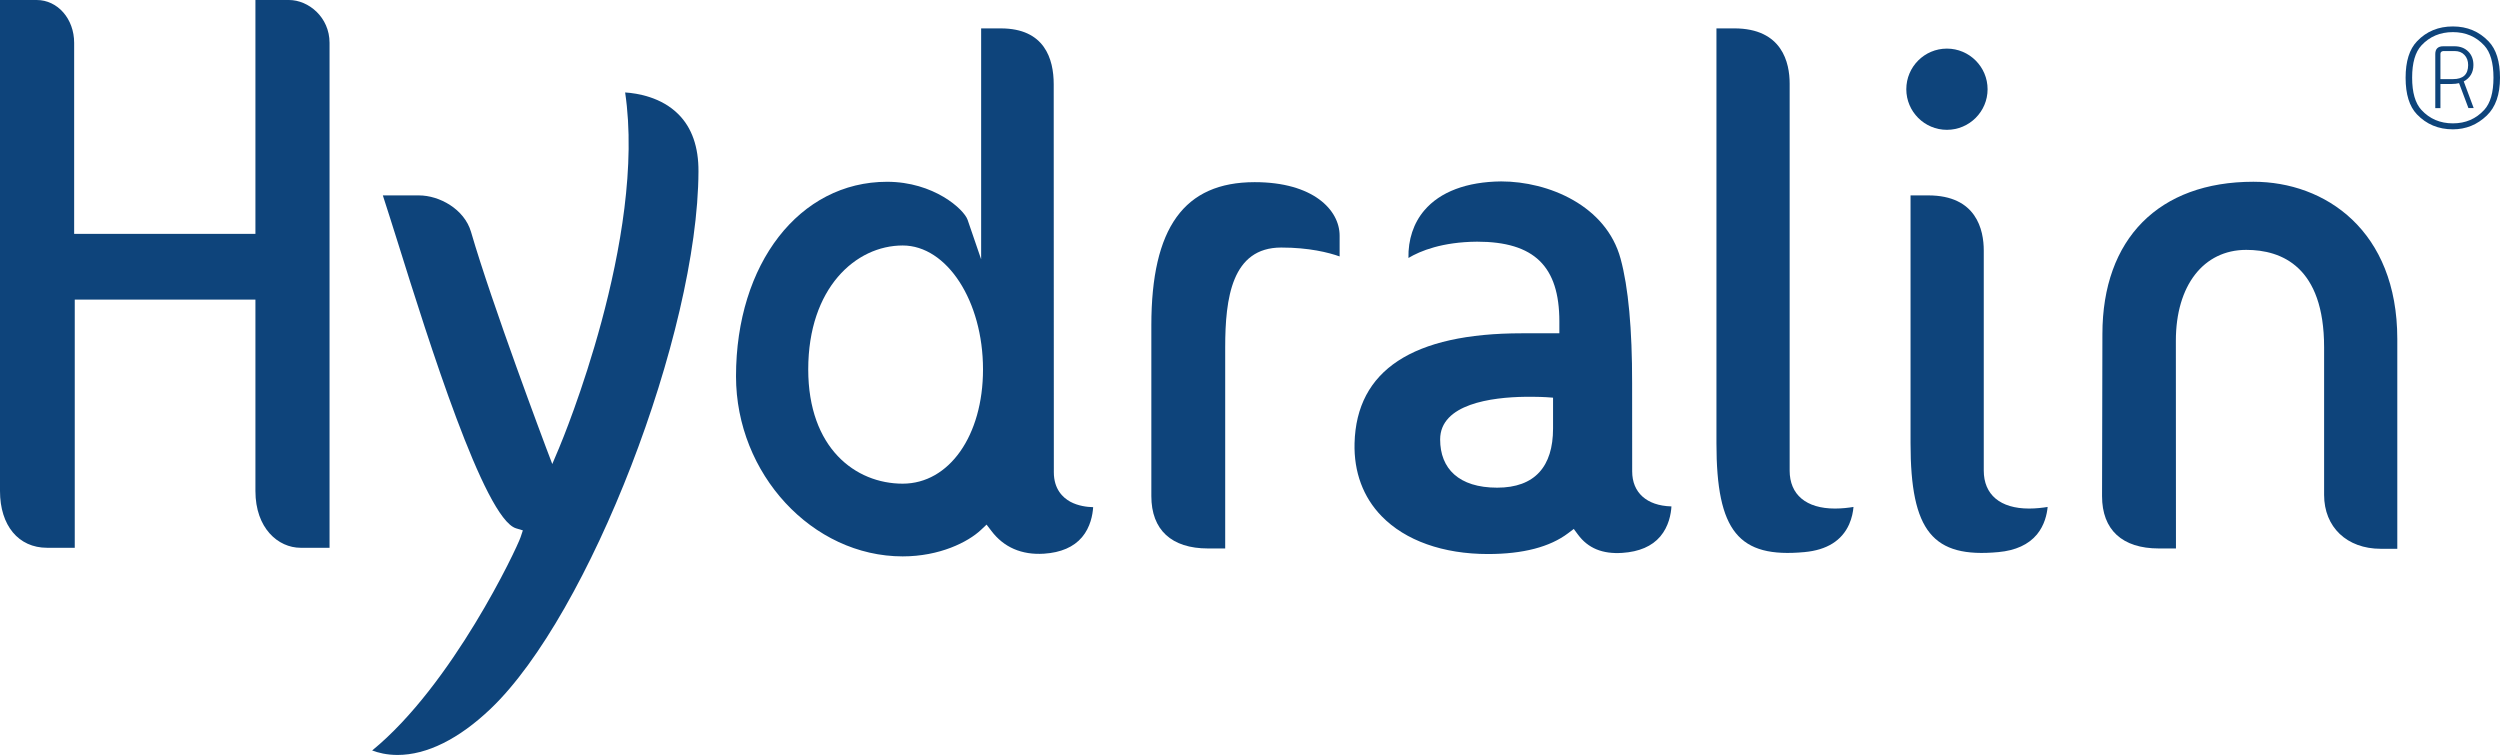 <?xml version="1.0" encoding="UTF-8"?>
<svg xmlns="http://www.w3.org/2000/svg" id="Calque_1" version="1.1" viewBox="0 0 161.661 48.819">
  <defs>
    <style>
      .st0 {
        fill: #0e447b;
      }
    </style>
  </defs>
  <path class="st0" d="M58.371,31.276c-3.041,0-6.107-2.286-6.107-7.391,0-5.26,3.072-8.011,6.107-8.011,2.863,0,5.195,3.594,5.195,8.011,0,4.283-2.187,7.391-5.195,7.391M68.146,30.536l-.008-25.084c0-1.652-.593-3.616-3.42-3.616h-1.273v14.932l-.875-2.552c-.232-.679-2.186-2.461-5.21-2.461-5.66,0-9.766,5.29-9.766,12.581,0,6.306,4.934,11.642,10.777,11.642,2.39,0,4.22-.922,5.062-1.712l.363-.343.306.4c.806,1.073,1.968,1.573,3.408,1.481,1.091-.071,1.919-.43,2.457-1.065.553-.654.69-1.464.722-1.943-.413-.01-.976-.082-1.476-.351-.486-.265-1.067-.814-1.067-1.909"></path>
  <path class="st0" d="M18.684,0h-2.167v15.125H4.795V2.771c0-1.553-1.066-2.771-2.425-2.771H0v31.752c0,2.229,1.195,3.67,3.045,3.67h1.789v-16.05h11.683v12.38c0,2.409,1.471,3.67,2.924,3.67h1.869V2.771c0-1.655-1.357-2.771-2.626-2.771"></path>
  <path class="st0" d="M81.136,11.779c-4.562,0-6.685,2.941-6.685,9.258v11.043c0,2.184,1.301,3.386,3.668,3.386h1.108v-13.006c0-3.19.43-6.453,3.624-6.453,1.799,0,3.066.322,3.775.575v-1.342c0-1.668-1.717-3.461-5.49-3.461"></path>
  <path class="st0" d="M40.424,5.979c1.393,9.396-4.036,22.428-4.273,22.991l-.438,1.036-.4-1.052c-.031-.09-3.486-9.245-4.856-13.963-.432-1.472-2.048-2.355-3.363-2.355h-2.338c.284.871.615,1.925.984,3.094,1.947,6.222,5.577,17.806,7.627,18.433l.443.134-.147.441c-.245.728-4.409,9.557-9.598,13.791.381.145.938.29,1.644.29,1.893,0,3.975-1.037,6.023-2.992,6.361-6.07,13.395-24.254,13.434-34.739.01-1.582-.426-2.829-1.296-3.698-1.102-1.105-2.643-1.36-3.446-1.411"></path>
  <path class="st0" d="M128.279,30.429v-14.229c0-1.33-.467-3.565-3.59-3.565h-1.145v16.028c0,5.706,1.445,7.436,5.683,7.038,1.11-.102,1.948-.488,2.491-1.142.495-.602.648-1.311.691-1.778-.325.053-.747.104-1.199.104-1.865,0-2.931-.896-2.931-2.456"></path>
  <path class="st0" d="M145.718,11.753c-6.116,0-9.767,3.685-9.767,9.855l-.023,10.473c0,2.184,1.308,3.385,3.674,3.385h1.105l-.006-13.434c0-3.567,1.786-5.874,4.55-5.874,2.297,0,5.036,1.094,5.036,6.298v9.547c0,2.082,1.474,3.484,3.664,3.484h1.069v-13.567c0-7.022-4.673-10.167-9.302-10.167"></path>
  <path class="st0" d="M115.727,30.429V5.404c0-1.331-.467-3.569-3.585-3.569h-1.149v26.828c0,5.705,1.44,7.436,5.688,7.038,1.446-.132,2.419-.738,2.894-1.799.18-.412.256-.815.28-1.121-.319.053-.742.104-1.197.104-1.862,0-2.931-.896-2.931-2.456"></path>
  <path class="st0" d="M125.895,8.395c1.452,0,2.631-1.179,2.631-2.625s-1.179-2.627-2.631-2.627-2.625,1.179-2.625,2.627,1.177,2.625,2.625,2.625"></path>
  <path class="st0" d="M100.427,27.711c0,2.453-1.177,3.824-3.612,3.824-2.486,0-3.689-1.236-3.689-3.117,0-2.302,3.338-2.73,5.501-2.759h.536c.662.004,1.136.045,1.244.055h.02v1.997ZM105.544,30.482l-.004-5.684.104-.002h-.104c.006-3.518-.245-6.233-.745-8.064-.929-3.435-4.66-5.001-7.727-5.001-2.221.023-3.942.669-4.966,1.875-.7.821-1.05,1.896-1.026,3.075.761-.455,2.178-1.036,4.438-1.053,3.698,0,5.321,1.594,5.321,5.16v.764h-2.423c-7.057,0-10.697,2.39-10.821,7.107-.049,1.862.556,3.493,1.75,4.719,1.535,1.581,3.981,2.448,6.879,2.448,2.263,0,4.005-.455,5.184-1.348l.363-.274.269.363c.653.886,1.593,1.271,2.87,1.185,1.089-.071,1.917-.428,2.453-1.06.555-.655.696-1.463.724-1.946h-.018c-1.581-.047-2.521-.891-2.521-2.264"></path>
  <path class="st0" d="M158.726,3.301h-.738c-.121.018-.179.079-.179.187v1.628h.819c.649,0,.973-.304.973-.908,0-.271-.08-.489-.239-.656-.157-.168-.369-.251-.636-.251M159.619,6.988l-.605-1.611c-.141.034-.296.053-.472.053h-.733v1.564h-.333v-3.502c0-.336.178-.503.528-.501h.72c.363.004.655.114.881.336.225.222.337.514.337.875,0,.477-.208.832-.625,1.063l.643,1.725-.341-.002ZM161.239,5.022c0-.956-.198-1.65-.598-2.082-.532-.574-1.205-.863-2.025-.863-.826,0-1.505.288-2.035.859-.4.432-.602,1.127-.602,2.086s.202,1.654.602,2.089c.532.577,1.213.866,2.035.866s1.493-.292,2.025-.87c.4-.437.598-1.13.598-2.085M161.661,5.03c0,1.079-.282,1.891-.852,2.44-.619.595-1.352.893-2.193.893-.934,0-1.711-.323-2.327-.969-.489-.512-.732-1.301-.732-2.364s.246-1.85.742-2.364c.608-.638,1.383-.956,2.317-.956.924,0,1.697.324,2.313.971.487.509.732,1.295.732,2.349"></path>
</svg>
